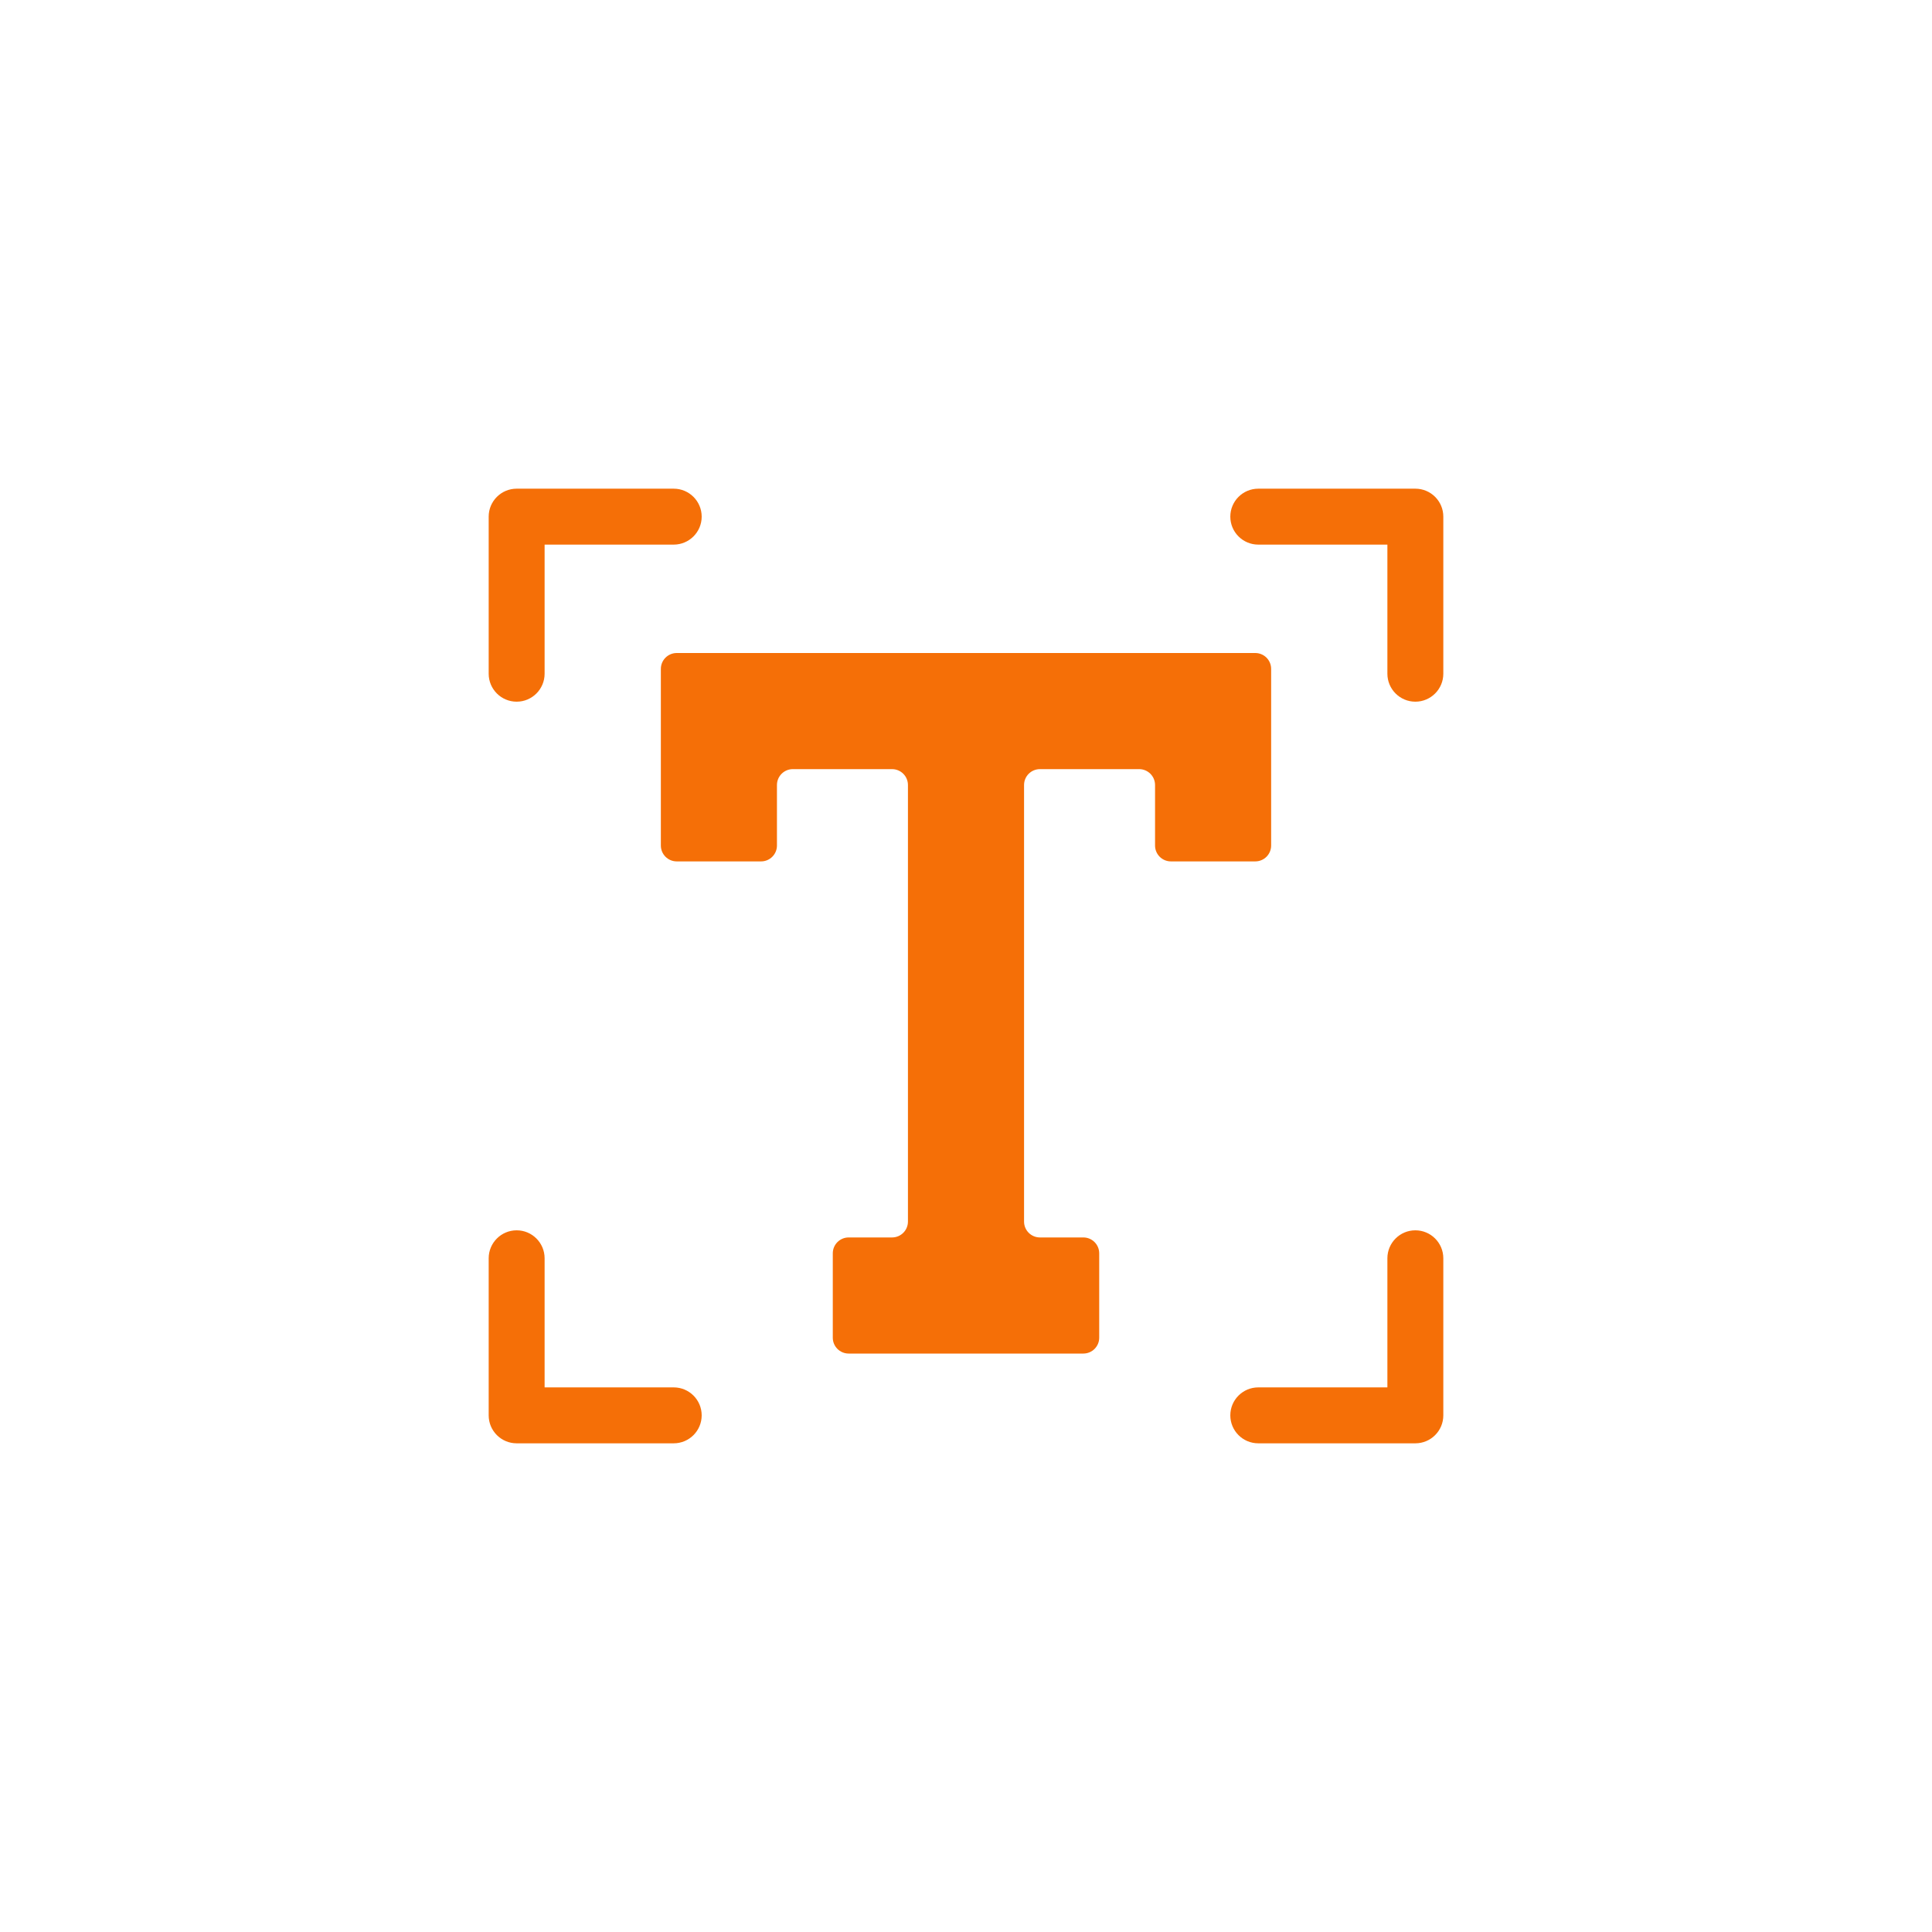 <svg xmlns="http://www.w3.org/2000/svg" fill="none" viewBox="0 0 100 100" height="100" width="100">
<path fill="#F56F07" d="M26.742 36.319C27.541 36.319 28.189 35.67 28.189 34.871V28.189H34.871C35.67 28.189 36.319 27.541 36.319 26.742C36.319 25.942 35.67 25.294 34.871 25.294H26.742C25.942 25.294 25.294 25.942 25.294 26.742V34.871C25.294 35.671 25.942 36.319 26.742 36.319ZM73.258 25.294H65.129C64.329 25.294 63.681 25.942 63.681 26.742C63.681 27.541 64.329 28.189 65.129 28.189H71.811V34.871C71.811 35.67 72.459 36.319 73.258 36.319C74.058 36.319 74.706 35.67 74.706 34.871V26.742C74.706 25.942 74.058 25.294 73.258 25.294ZM73.258 63.681C72.459 63.681 71.811 64.329 71.811 65.129V71.811H65.129C64.329 71.811 63.681 72.459 63.681 73.258C63.681 74.058 64.329 74.706 65.129 74.706H73.258C74.058 74.706 74.706 74.058 74.706 73.258V65.129C74.706 64.329 74.058 63.681 73.258 63.681ZM34.871 71.811H28.189V65.129C28.189 64.329 27.541 63.681 26.742 63.681C25.942 63.681 25.294 64.329 25.294 65.129V73.258C25.294 74.058 25.942 74.706 26.742 74.706H34.871C35.67 74.706 36.319 74.058 36.319 73.258C36.319 72.459 35.671 71.811 34.871 71.811ZM65.794 43.764V34.622C65.794 34.168 65.427 33.8 64.972 33.8H35.028C34.573 33.8 34.206 34.168 34.206 34.622V43.764C34.206 44.218 34.573 44.586 35.028 44.586H39.394C39.847 44.586 40.215 44.218 40.215 43.764V40.632C40.215 40.524 40.236 40.417 40.278 40.317C40.319 40.218 40.38 40.127 40.456 40.051C40.532 39.974 40.623 39.914 40.723 39.872C40.822 39.831 40.929 39.81 41.037 39.81H46.172C46.627 39.81 46.995 40.178 46.995 40.632V63.228C46.995 63.683 46.627 64.05 46.172 64.05H43.927C43.472 64.05 43.105 64.418 43.105 64.873V69.239C43.105 69.692 43.472 70.06 43.927 70.06H56.073C56.528 70.06 56.895 69.692 56.895 69.239V64.873C56.895 64.418 56.528 64.05 56.073 64.05H53.828C53.373 64.05 53.005 63.683 53.005 63.228V40.632C53.005 40.178 53.373 39.81 53.828 39.81H58.963C59.416 39.81 59.785 40.178 59.785 40.632V43.764C59.785 44.218 60.153 44.586 60.606 44.586H64.972C65.427 44.586 65.794 44.218 65.794 43.764Z"></path>
</svg>
